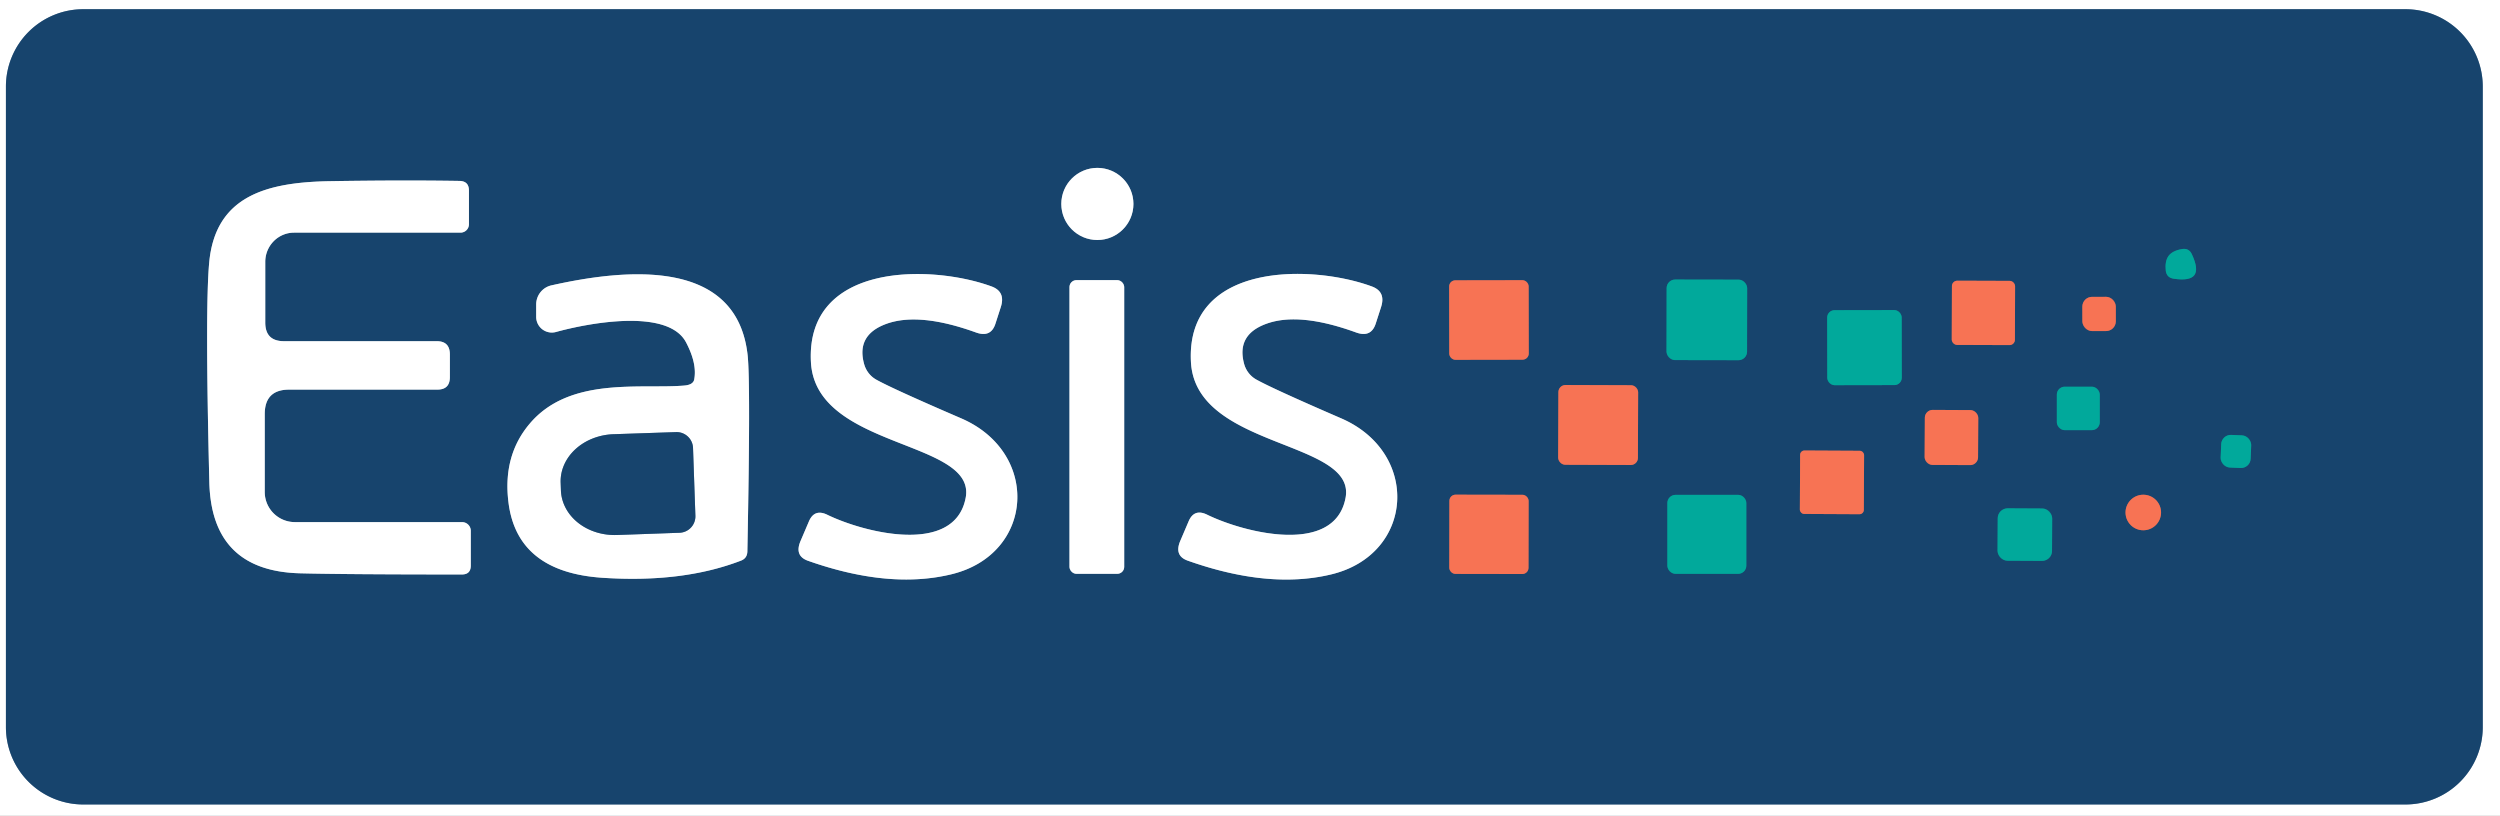 <?xml version="1.0" encoding="UTF-8" standalone="no"?>
<!DOCTYPE svg PUBLIC "-//W3C//DTD SVG 1.1//EN" "http://www.w3.org/Graphics/SVG/1.1/DTD/svg11.dtd">
<svg xmlns="http://www.w3.org/2000/svg" version="1.1" viewBox="0.00 0.00 190.00 62.00">
<rect x="0.00" y="0.00" width="190.00" height="62.00" fill="#808080" stroke="none"/>
<g stroke-width="2.00" fill="none" stroke-linecap="butt">
<path stroke="#8ba2b6" vector-effect="non-scaling-stroke" d="
  M 188.69 6.58
  A 5.88 5.88 0.0 0 0 182.81 0.70
  L 6.33 0.70
  A 5.88 5.88 0.0 0 0 0.45 6.58
  L 0.45 55.26
  A 5.88 5.88 0.0 0 0 6.33 61.14
  L 182.81 61.14
  A 5.88 5.88 0.0 0 0 188.69 55.26
  L 188.69 6.58"
/>
<path stroke="#8ba2b6" vector-effect="non-scaling-stroke" d="
  M 86.14 15.50
  A 2.74 2.74 0.0 0 0 83.40 12.76
  A 2.74 2.74 0.0 0 0 80.66 15.50
  A 2.74 2.74 0.0 0 0 83.40 18.24
  A 2.74 2.74 0.0 0 0 86.14 15.50"
/>
<path stroke="#8ba2b6" vector-effect="non-scaling-stroke" d="
  M 21.98 29.61
  L 33.24 29.61
  Q 34.19 29.61 34.19 28.66
  L 34.19 26.94
  Q 34.19 25.93 33.19 25.93
  L 21.58 25.93
  Q 20.16 25.93 20.16 24.51
  L 20.16 19.90
  A 2.22 2.19 90.0 0 1 22.35 17.68
  L 35.00 17.68
  A 0.64 0.64 0.0 0 0 35.64 17.04
  L 35.64 14.49
  Q 35.64 13.76 34.91 13.75
  Q 30.49 13.68 25.08 13.77
  C 20.29 13.85 16.37 14.87 15.90 19.95
  Q 15.58 23.39 15.91 36.67
  Q 16.08 43.38 22.77 43.57
  Q 26.26 43.66 35.10 43.66
  Q 35.78 43.66 35.78 42.98
  L 35.78 40.34
  A 0.67 0.66 -0.0 0 0 35.11 39.68
  L 22.41 39.68
  A 2.29 2.29 0.0 0 1 20.12 37.39
  L 20.12 31.47
  Q 20.12 29.61 21.98 29.61"
/>
<path stroke="#0c7784" vector-effect="non-scaling-stroke" d="
  M 164.81 19.45
  Q 164.52 19.85 164.60 20.58
  Q 164.67 21.10 165.19 21.18
  Q 166.42 21.37 166.77 20.91
  Q 167.11 20.45 166.58 19.32
  Q 166.36 18.84 165.83 18.93
  Q 165.11 19.05 164.81 19.45"
/>
<path stroke="#8ba2b6" vector-effect="non-scaling-stroke" d="
  M 65.68 27.69
  Q 65.04 25.44 67.40 24.60
  Q 69.89 23.72 74.18 25.27
  Q 75.32 25.68 75.66 24.58
  L 76.06 23.34
  Q 76.44 22.17 75.36 21.77
  C 70.81 20.10 61.24 19.91 61.63 27.51
  C 61.97 34.16 74.24 33.41 73.39 37.84
  C 72.55 42.24 65.66 40.48 62.87 39.12
  Q 61.90 38.65 61.48 39.62
  L 60.84 41.12
  Q 60.36 42.25 61.41 42.62
  Q 67.59 44.80 72.33 43.64
  C 78.62 42.10 79.08 34.39 73.04 31.79
  Q 67.82 29.54 66.59 28.85
  A 1.96 1.93 -83.6 0 1 65.68 27.69"
/>
<path stroke="#8ba2b6" vector-effect="non-scaling-stroke" d="
  M 94.56 27.68
  Q 93.93 25.42 96.29 24.59
  Q 98.78 23.71 103.07 25.27
  Q 104.21 25.68 104.56 24.58
  L 104.96 23.34
  Q 105.34 22.17 104.26 21.77
  C 99.71 20.09 90.13 19.89 90.51 27.49
  C 90.84 34.15 103.12 33.41 102.26 37.85
  C 101.42 42.25 94.52 40.48 91.73 39.11
  Q 90.76 38.64 90.34 39.61
  L 89.70 41.11
  Q 89.22 42.24 90.27 42.61
  Q 96.45 44.80 101.19 43.65
  C 107.49 42.12 107.96 34.40 101.92 31.79
  Q 96.70 29.53 95.47 28.84
  A 1.96 1.93 -83.5 0 1 94.56 27.68"
/>
<path stroke="#8ba2b6" vector-effect="non-scaling-stroke" d="
  M 52.03 29.30
  C 48.71 29.59 43.29 28.58 40.24 32.22
  Q 38.21 34.63 38.64 38.15
  Q 39.28 43.47 45.77 43.91
  Q 51.87 44.32 56.31 42.61
  Q 56.79 42.43 56.80 41.90
  Q 57.05 29.09 56.82 27.00
  C 56.01 19.57 47.56 20.42 41.90 21.69
  A 1.49 1.48 83.7 0 0 40.75 23.14
  L 40.75 24.08
  A 1.19 1.19 0.0 0 0 42.26 25.23
  C 44.49 24.61 50.73 23.35 52.14 26.02
  Q 52.99 27.64 52.76 28.84
  Q 52.68 29.24 52.03 29.30"
/>
<path stroke="#8ba2b6" vector-effect="non-scaling-stroke" d="
  M 85.44 21.82
  A 0.53 0.53 0.0 0 0 84.91 21.29
  L 81.81 21.29
  A 0.53 0.53 0.0 0 0 81.28 21.82
  L 81.28 43.08
  A 0.53 0.53 0.0 0 0 81.81 43.61
  L 84.91 43.61
  A 0.53 0.53 0.0 0 0 85.44 43.08
  L 85.44 21.82"
/>
<path stroke="#875c61" vector-effect="non-scaling-stroke" d="
  M 116.175 21.765
  A 0.47 0.47 0.0 0 0 115.705 21.296
  L 110.605 21.305
  A 0.47 0.47 0.0 0 0 110.136 21.775
  L 110.144 26.875
  A 0.47 0.47 0.0 0 0 110.615 27.344
  L 115.715 27.335
  A 0.47 0.47 0.0 0 0 116.184 26.865
  L 116.175 21.765"
/>
<path stroke="#0c7784" vector-effect="non-scaling-stroke" d="
  M 132.784 21.905
  A 0.65 0.65 0.0 0 0 132.135 21.254
  L 127.315 21.246
  A 0.65 0.65 0.0 0 0 126.664 21.895
  L 126.656 26.715
  A 0.65 0.65 0.0 0 0 127.305 27.366
  L 132.125 27.374
  A 0.65 0.65 0.0 0 0 132.776 26.725
  L 132.784 21.905"
/>
<path stroke="#875c61" vector-effect="non-scaling-stroke" d="
  M 153.147 21.758
  A 0.41 0.41 0.0 0 0 152.738 21.347
  L 148.758 21.333
  A 0.41 0.41 0.0 0 0 148.347 21.742
  L 148.333 25.802
  A 0.41 0.41 0.0 0 0 148.742 26.213
  L 152.721 26.227
  A 0.41 0.41 0.0 0 0 153.133 25.818
  L 153.147 21.758"
/>
<path stroke="#875c61" vector-effect="non-scaling-stroke" d="
  M 160.799 23.298
  A 0.74 0.74 0.0 0 0 160.058 22.559
  L 158.998 22.561
  A 0.74 0.74 0.0 0 0 158.259 23.302
  L 158.261 24.422
  A 0.74 0.74 0.0 0 0 159.002 25.161
  L 160.062 25.159
  A 0.74 0.74 0.0 0 0 160.801 24.418
  L 160.799 23.298"
/>
<path stroke="#0c7784" vector-effect="non-scaling-stroke" d="
  M 144.526 24.125
  A 0.56 0.56 0.0 0 0 143.965 23.566
  L 139.425 23.574
  A 0.56 0.56 0.0 0 0 138.866 24.135
  L 138.874 28.715
  A 0.56 0.56 0.0 0 0 139.435 29.274
  L 143.975 29.266
  A 0.56 0.56 0.0 0 0 144.534 28.705
  L 144.526 24.125"
/>
<path stroke="#875c61" vector-effect="non-scaling-stroke" d="
  M 124.499 29.821
  A 0.54 0.54 0.0 0 0 123.961 29.279
  L 118.981 29.261
  A 0.54 0.54 0.0 0 0 118.439 29.799
  L 118.421 34.779
  A 0.54 0.54 0.0 0 0 118.959 35.321
  L 123.939 35.339
  A 0.54 0.54 0.0 0 0 124.481 34.801
  L 124.499 29.821"
/>
<path stroke="#0c7784" vector-effect="non-scaling-stroke" d="
  M 159.58 29.99
  A 0.60 0.60 0.0 0 0 158.98 29.39
  L 156.92 29.39
  A 0.60 0.60 0.0 0 0 156.32 29.99
  L 156.32 32.09
  A 0.60 0.60 0.0 0 0 156.92 32.69
  L 158.98 32.69
  A 0.60 0.60 0.0 0 0 159.58 32.09
  L 159.58 29.99"
/>
<path stroke="#875c61" vector-effect="non-scaling-stroke" d="
  M 150.348 31.771
  A 0.60 0.60 0.0 0 0 149.751 31.168
  L 146.891 31.152
  A 0.60 0.60 0.0 0 0 146.288 31.749
  L 146.272 34.729
  A 0.60 0.60 0.0 0 0 146.869 35.333
  L 149.729 35.347
  A 0.60 0.60 0.0 0 0 150.332 34.751
  L 150.348 31.771"
/>
<path stroke="#0c7784" vector-effect="non-scaling-stroke" d="
  M 171.09 33.848
  A 0.73 0.73 0.0 0 0 170.392 33.088
  L 169.572 33.054
  A 0.73 0.73 0.0 0 0 168.812 33.753
  L 168.77 34.772
  A 0.73 0.73 0.0 0 0 169.468 35.532
  L 170.288 35.566
  A 0.73 0.73 0.0 0 0 171.048 34.867
  L 171.09 33.848"
/>
<path stroke="#875c61" vector-effect="non-scaling-stroke" d="
  M 141.671 34.593
  A 0.33 0.33 0.0 0 0 141.343 34.261
  L 137.143 34.239
  A 0.33 0.33 0.0 0 0 136.811 34.567
  L 136.789 38.727
  A 0.33 0.33 0.0 0 0 137.117 39.059
  L 141.317 39.081
  A 0.33 0.33 0.0 0 0 141.649 38.753
  L 141.671 34.593"
/>
<path stroke="#875c61" vector-effect="non-scaling-stroke" d="
  M 116.174 38.075
  A 0.47 0.47 0.0 0 0 115.705 37.604
  L 110.625 37.596
  A 0.47 0.47 0.0 0 0 110.154 38.065
  L 110.146 43.145
  A 0.47 0.47 0.0 0 0 110.615 43.616
  L 115.695 43.624
  A 0.47 0.47 0.0 0 0 116.166 43.155
  L 116.174 38.075"
/>
<path stroke="#0c7784" vector-effect="non-scaling-stroke" d="
  M 132.72 38.23
  A 0.62 0.62 0.0 0 0 132.10 37.61
  L 127.34 37.61
  A 0.62 0.62 0.0 0 0 126.72 38.23
  L 126.72 42.99
  A 0.62 0.62 0.0 0 0 127.34 43.61
  L 132.10 43.61
  A 0.62 0.62 0.0 0 0 132.72 42.99
  L 132.72 38.23"
/>
<path stroke="#875c61" vector-effect="non-scaling-stroke" d="
  M 164.24 38.95
  A 1.35 1.35 0.0 0 0 162.89 37.60
  A 1.35 1.35 0.0 0 0 161.54 38.95
  A 1.35 1.35 0.0 0 0 162.89 40.30
  A 1.35 1.35 0.0 0 0 164.24 38.95"
/>
<path stroke="#0c7784" vector-effect="non-scaling-stroke" d="
  M 155.966 39.411
  A 0.76 0.76 0.0 0 0 155.21 38.647
  L 152.59 38.633
  A 0.76 0.76 0.0 0 0 151.827 39.389
  L 151.814 41.849
  A 0.76 0.76 0.0 0 0 152.57 42.613
  L 155.19 42.627
  A 0.76 0.76 0.0 0 0 155.953 41.871
  L 155.966 39.411"
/>
<path stroke="#8ba2b6" vector-effect="non-scaling-stroke" d="
  M 52.85 39.20
  L 52.67 34.04
  A 1.25 1.25 0.0 0 0 51.37 32.84
  L 46.63 33.00
  A 4.14 3.54 -2.0 0 0 42.61 36.69
  L 42.63 37.27
  A 4.14 3.54 -2.0 0 0 46.89 40.66
  L 51.64 40.49
  A 1.25 1.25 0.0 0 0 52.85 39.20"
/>
</g>
<path fill="#ffffff" d="
  M 190.00 0.00
  L 190.00 62.00
  L 0.00 62.00
  L 0.00 0.00
  L 190.00 0.00
  Z
  M 188.69 6.58
  A 5.88 5.88 0.0 0 0 182.81 0.70
  L 6.33 0.70
  A 5.88 5.88 0.0 0 0 0.45 6.58
  L 0.45 55.26
  A 5.88 5.88 0.0 0 0 6.33 61.14
  L 182.81 61.14
  A 5.88 5.88 0.0 0 0 188.69 55.26
  L 188.69 6.58
  Z"
/>
<path fill="#17446d" d="
  M 188.69 55.26
  A 5.88 5.88 0.0 0 1 182.81 61.14
  L 6.33 61.14
  A 5.88 5.88 0.0 0 1 0.45 55.26
  L 0.45 6.58
  A 5.88 5.88 0.0 0 1 6.33 0.70
  L 182.81 0.70
  A 5.88 5.88 0.0 0 1 188.69 6.58
  L 188.69 55.26
  Z
  M 86.14 15.50
  A 2.74 2.74 0.0 0 0 83.40 12.76
  A 2.74 2.74 0.0 0 0 80.66 15.50
  A 2.74 2.74 0.0 0 0 83.40 18.24
  A 2.74 2.74 0.0 0 0 86.14 15.50
  Z
  M 21.98 29.61
  L 33.24 29.61
  Q 34.19 29.61 34.19 28.66
  L 34.19 26.94
  Q 34.19 25.93 33.19 25.93
  L 21.58 25.93
  Q 20.16 25.93 20.16 24.51
  L 20.16 19.90
  A 2.22 2.19 90.0 0 1 22.35 17.68
  L 35.00 17.68
  A 0.64 0.64 0.0 0 0 35.64 17.04
  L 35.64 14.49
  Q 35.64 13.76 34.91 13.75
  Q 30.49 13.68 25.08 13.77
  C 20.29 13.85 16.37 14.87 15.90 19.95
  Q 15.58 23.39 15.91 36.67
  Q 16.08 43.38 22.77 43.57
  Q 26.26 43.66 35.10 43.66
  Q 35.78 43.66 35.78 42.98
  L 35.78 40.34
  A 0.67 0.66 -0.0 0 0 35.11 39.68
  L 22.41 39.68
  A 2.29 2.29 0.0 0 1 20.12 37.39
  L 20.12 31.47
  Q 20.12 29.61 21.98 29.61
  Z
  M 164.81 19.45
  Q 164.52 19.85 164.60 20.58
  Q 164.67 21.10 165.19 21.18
  Q 166.42 21.37 166.77 20.91
  Q 167.11 20.45 166.58 19.32
  Q 166.36 18.84 165.83 18.93
  Q 165.11 19.05 164.81 19.45
  Z
  M 65.68 27.69
  Q 65.04 25.44 67.40 24.60
  Q 69.89 23.72 74.18 25.27
  Q 75.32 25.68 75.66 24.58
  L 76.06 23.34
  Q 76.44 22.17 75.36 21.77
  C 70.81 20.10 61.24 19.91 61.63 27.51
  C 61.97 34.16 74.24 33.41 73.39 37.84
  C 72.55 42.24 65.66 40.48 62.87 39.12
  Q 61.90 38.65 61.48 39.62
  L 60.84 41.12
  Q 60.36 42.25 61.41 42.62
  Q 67.59 44.80 72.33 43.64
  C 78.62 42.10 79.08 34.39 73.04 31.79
  Q 67.82 29.54 66.59 28.85
  A 1.96 1.93 -83.6 0 1 65.68 27.69
  Z
  M 94.56 27.68
  Q 93.93 25.42 96.29 24.59
  Q 98.78 23.71 103.07 25.27
  Q 104.21 25.68 104.56 24.58
  L 104.96 23.34
  Q 105.34 22.17 104.26 21.77
  C 99.71 20.09 90.13 19.89 90.51 27.49
  C 90.84 34.15 103.12 33.41 102.26 37.85
  C 101.42 42.25 94.52 40.48 91.73 39.11
  Q 90.76 38.64 90.34 39.61
  L 89.70 41.11
  Q 89.22 42.24 90.27 42.61
  Q 96.45 44.80 101.19 43.65
  C 107.49 42.12 107.96 34.40 101.92 31.79
  Q 96.70 29.53 95.47 28.84
  A 1.96 1.93 -83.5 0 1 94.56 27.68
  Z
  M 52.03 29.30
  C 48.71 29.59 43.29 28.58 40.24 32.22
  Q 38.21 34.63 38.64 38.15
  Q 39.28 43.47 45.77 43.91
  Q 51.87 44.32 56.31 42.61
  Q 56.79 42.43 56.80 41.90
  Q 57.05 29.09 56.82 27.00
  C 56.01 19.57 47.56 20.42 41.90 21.69
  A 1.49 1.48 83.7 0 0 40.75 23.14
  L 40.75 24.08
  A 1.19 1.19 0.0 0 0 42.26 25.23
  C 44.49 24.61 50.73 23.35 52.14 26.02
  Q 52.99 27.64 52.76 28.84
  Q 52.68 29.24 52.03 29.30
  Z
  M 85.44 21.82
  A 0.53 0.53 0.0 0 0 84.91 21.29
  L 81.81 21.29
  A 0.53 0.53 0.0 0 0 81.28 21.82
  L 81.28 43.08
  A 0.53 0.53 0.0 0 0 81.81 43.61
  L 84.91 43.61
  A 0.53 0.53 0.0 0 0 85.44 43.08
  L 85.44 21.82
  Z
  M 116.175 21.765
  A 0.47 0.47 0.0 0 0 115.705 21.296
  L 110.605 21.305
  A 0.47 0.47 0.0 0 0 110.136 21.775
  L 110.144 26.875
  A 0.47 0.47 0.0 0 0 110.615 27.344
  L 115.715 27.335
  A 0.47 0.47 0.0 0 0 116.184 26.865
  L 116.175 21.765
  Z
  M 132.784 21.905
  A 0.65 0.65 0.0 0 0 132.135 21.254
  L 127.315 21.246
  A 0.65 0.65 0.0 0 0 126.664 21.895
  L 126.656 26.715
  A 0.65 0.65 0.0 0 0 127.305 27.366
  L 132.125 27.374
  A 0.65 0.65 0.0 0 0 132.776 26.725
  L 132.784 21.905
  Z
  M 153.147 21.758
  A 0.41 0.41 0.0 0 0 152.738 21.347
  L 148.758 21.333
  A 0.41 0.41 0.0 0 0 148.347 21.742
  L 148.333 25.802
  A 0.41 0.41 0.0 0 0 148.742 26.213
  L 152.721 26.227
  A 0.41 0.41 0.0 0 0 153.133 25.818
  L 153.147 21.758
  Z
  M 160.799 23.298
  A 0.74 0.74 0.0 0 0 160.058 22.559
  L 158.998 22.561
  A 0.74 0.74 0.0 0 0 158.259 23.302
  L 158.261 24.422
  A 0.74 0.74 0.0 0 0 159.002 25.161
  L 160.062 25.159
  A 0.74 0.74 0.0 0 0 160.801 24.418
  L 160.799 23.298
  Z
  M 144.526 24.125
  A 0.56 0.56 0.0 0 0 143.965 23.566
  L 139.425 23.574
  A 0.56 0.56 0.0 0 0 138.866 24.135
  L 138.874 28.715
  A 0.56 0.56 0.0 0 0 139.435 29.274
  L 143.975 29.266
  A 0.56 0.56 0.0 0 0 144.534 28.705
  L 144.526 24.125
  Z
  M 124.499 29.821
  A 0.54 0.54 0.0 0 0 123.961 29.279
  L 118.981 29.261
  A 0.54 0.54 0.0 0 0 118.439 29.799
  L 118.421 34.779
  A 0.54 0.54 0.0 0 0 118.959 35.321
  L 123.939 35.339
  A 0.54 0.54 0.0 0 0 124.481 34.801
  L 124.499 29.821
  Z
  M 159.58 29.99
  A 0.60 0.60 0.0 0 0 158.98 29.39
  L 156.92 29.39
  A 0.60 0.60 0.0 0 0 156.32 29.99
  L 156.32 32.09
  A 0.60 0.60 0.0 0 0 156.92 32.69
  L 158.98 32.69
  A 0.60 0.60 0.0 0 0 159.58 32.09
  L 159.58 29.99
  Z
  M 150.348 31.771
  A 0.60 0.60 0.0 0 0 149.751 31.168
  L 146.891 31.152
  A 0.60 0.60 0.0 0 0 146.288 31.749
  L 146.272 34.729
  A 0.60 0.60 0.0 0 0 146.869 35.333
  L 149.729 35.347
  A 0.60 0.60 0.0 0 0 150.332 34.751
  L 150.348 31.771
  Z
  M 171.09 33.848
  A 0.73 0.73 0.0 0 0 170.392 33.088
  L 169.572 33.054
  A 0.73 0.73 0.0 0 0 168.812 33.753
  L 168.77 34.772
  A 0.73 0.73 0.0 0 0 169.468 35.532
  L 170.288 35.566
  A 0.73 0.73 0.0 0 0 171.048 34.867
  L 171.09 33.848
  Z
  M 141.671 34.593
  A 0.33 0.33 0.0 0 0 141.343 34.261
  L 137.143 34.239
  A 0.33 0.33 0.0 0 0 136.811 34.567
  L 136.789 38.727
  A 0.33 0.33 0.0 0 0 137.117 39.059
  L 141.317 39.081
  A 0.33 0.33 0.0 0 0 141.649 38.753
  L 141.671 34.593
  Z
  M 116.174 38.075
  A 0.47 0.47 0.0 0 0 115.705 37.604
  L 110.625 37.596
  A 0.47 0.47 0.0 0 0 110.154 38.065
  L 110.146 43.145
  A 0.47 0.47 0.0 0 0 110.615 43.616
  L 115.695 43.624
  A 0.47 0.47 0.0 0 0 116.166 43.155
  L 116.174 38.075
  Z
  M 132.72 38.23
  A 0.62 0.62 0.0 0 0 132.10 37.61
  L 127.34 37.61
  A 0.62 0.62 0.0 0 0 126.72 38.23
  L 126.72 42.99
  A 0.62 0.62 0.0 0 0 127.34 43.61
  L 132.10 43.61
  A 0.62 0.62 0.0 0 0 132.72 42.99
  L 132.72 38.23
  Z
  M 164.24 38.95
  A 1.35 1.35 0.0 0 0 162.89 37.60
  A 1.35 1.35 0.0 0 0 161.54 38.95
  A 1.35 1.35 0.0 0 0 162.89 40.30
  A 1.35 1.35 0.0 0 0 164.24 38.95
  Z
  M 155.966 39.411
  A 0.76 0.76 0.0 0 0 155.21 38.647
  L 152.59 38.633
  A 0.76 0.76 0.0 0 0 151.827 39.389
  L 151.814 41.849
  A 0.76 0.76 0.0 0 0 152.57 42.613
  L 155.19 42.627
  A 0.76 0.76 0.0 0 0 155.953 41.871
  L 155.966 39.411
  Z"
/>
<circle fill="#ffffff" cx="83.40" cy="15.50" r="2.74"/>
<path fill="#ffffff" d="
  M 21.98 29.61
  Q 20.12 29.61 20.12 31.47
  L 20.12 37.39
  A 2.29 2.29 0.0 0 0 22.41 39.68
  L 35.11 39.68
  A 0.67 0.66 -0.0 0 1 35.78 40.34
  L 35.78 42.98
  Q 35.78 43.66 35.10 43.66
  Q 26.26 43.66 22.77 43.57
  Q 16.08 43.38 15.91 36.67
  Q 15.58 23.39 15.90 19.95
  C 16.37 14.87 20.29 13.85 25.08 13.77
  Q 30.49 13.68 34.91 13.75
  Q 35.64 13.76 35.64 14.49
  L 35.64 17.04
  A 0.64 0.64 0.0 0 1 35.00 17.68
  L 22.35 17.68
  A 2.22 2.19 90.0 0 0 20.16 19.90
  L 20.16 24.51
  Q 20.16 25.93 21.58 25.93
  L 33.19 25.93
  Q 34.19 25.93 34.19 26.94
  L 34.19 28.66
  Q 34.19 29.61 33.24 29.61
  L 21.98 29.61
  Z"
/>
<path fill="#01a99b" d="
  M 166.77 20.91
  Q 166.42 21.37 165.19 21.18
  Q 164.67 21.10 164.60 20.58
  Q 164.52 19.85 164.81 19.45
  Q 165.11 19.05 165.83 18.93
  Q 166.36 18.84 166.58 19.32
  Q 167.11 20.45 166.77 20.91
  Z"
/>
<path fill="#ffffff" d="
  M 65.68 27.69
  A 1.96 1.93 -83.6 0 0 66.59 28.85
  Q 67.82 29.54 73.04 31.79
  C 79.08 34.39 78.62 42.10 72.33 43.64
  Q 67.59 44.80 61.41 42.62
  Q 60.36 42.25 60.84 41.12
  L 61.48 39.62
  Q 61.90 38.65 62.87 39.12
  C 65.66 40.48 72.55 42.24 73.39 37.84
  C 74.24 33.41 61.97 34.16 61.63 27.51
  C 61.24 19.91 70.81 20.10 75.36 21.77
  Q 76.44 22.17 76.06 23.34
  L 75.66 24.58
  Q 75.32 25.68 74.18 25.27
  Q 69.89 23.72 67.40 24.60
  Q 65.04 25.44 65.68 27.69
  Z"
/>
<path fill="#ffffff" d="
  M 94.56 27.68
  A 1.96 1.93 -83.5 0 0 95.47 28.84
  Q 96.70 29.53 101.92 31.79
  C 107.96 34.40 107.49 42.12 101.19 43.65
  Q 96.45 44.80 90.27 42.61
  Q 89.22 42.24 89.70 41.11
  L 90.34 39.61
  Q 90.76 38.64 91.73 39.11
  C 94.52 40.48 101.42 42.25 102.26 37.85
  C 103.12 33.41 90.84 34.15 90.51 27.49
  C 90.13 19.89 99.71 20.09 104.26 21.77
  Q 105.34 22.17 104.96 23.34
  L 104.56 24.58
  Q 104.21 25.68 103.07 25.27
  Q 98.78 23.71 96.29 24.59
  Q 93.93 25.42 94.56 27.68
  Z"
/>
<path fill="#ffffff" d="
  M 52.76 28.84
  Q 52.99 27.64 52.14 26.02
  C 50.73 23.35 44.49 24.61 42.26 25.23
  A 1.19 1.19 0.0 0 1 40.75 24.08
  L 40.75 23.14
  A 1.49 1.48 83.7 0 1 41.90 21.69
  C 47.56 20.42 56.01 19.57 56.82 27.00
  Q 57.05 29.09 56.80 41.90
  Q 56.79 42.43 56.31 42.61
  Q 51.87 44.32 45.77 43.91
  Q 39.28 43.47 38.64 38.15
  Q 38.21 34.63 40.24 32.22
  C 43.29 28.58 48.71 29.59 52.03 29.30
  Q 52.68 29.24 52.76 28.84
  Z
  M 52.85 39.20
  L 52.67 34.04
  A 1.25 1.25 0.0 0 0 51.37 32.84
  L 46.63 33.00
  A 4.14 3.54 -2.0 0 0 42.61 36.69
  L 42.63 37.27
  A 4.14 3.54 -2.0 0 0 46.89 40.66
  L 51.64 40.49
  A 1.25 1.25 0.0 0 0 52.85 39.20
  Z"
/>
<rect fill="#ffffff" x="81.28" y="21.29" width="4.16" height="22.32" rx="0.53"/>
<rect fill="#f77354" x="-3.02" y="-3.02" transform="translate(113.16,24.32) rotate(-0.1)" width="6.04" height="6.04" rx="0.47"/>
<rect fill="#01a99b" x="-3.06" y="-3.06" transform="translate(129.72,24.31) rotate(0.1)" width="6.12" height="6.12" rx="0.65"/>
<rect fill="#f77354" x="-2.40" y="-2.44" transform="translate(150.74,23.78) rotate(0.2)" width="4.80" height="4.88" rx="0.41"/>
<rect fill="#f77354" x="-1.27" y="-1.30" transform="translate(159.53,23.86) rotate(-0.1)" width="2.54" height="2.60" rx="0.74"/>
<rect fill="#01a99b" x="-2.83" y="-2.85" transform="translate(141.70,26.42) rotate(-0.1)" width="5.66" height="5.70" rx="0.56"/>
<rect fill="#f77354" x="-3.03" y="-3.03" transform="translate(121.46,32.30) rotate(0.2)" width="6.06" height="6.06" rx="0.54"/>
<rect fill="#01a99b" x="156.32" y="29.39" width="3.26" height="3.30" rx="0.60"/>
<rect fill="#f77354" x="-2.03" y="-2.09" transform="translate(148.31,33.25) rotate(0.3)" width="4.06" height="4.18" rx="0.60"/>
<path fill="#17446d" d="
  M 52.85 39.20
  A 1.25 1.25 0.0 0 1 51.64 40.49
  L 46.89 40.66
  A 4.14 3.54 -2.0 0 1 42.63 37.27
  L 42.61 36.69
  A 4.14 3.54 -2.0 0 1 46.63 33.00
  L 51.37 32.84
  A 1.25 1.25 0.0 0 1 52.67 34.04
  L 52.85 39.20
  Z"
/>
<rect fill="#01a99b" x="-1.14" y="-1.24" transform="translate(169.93,34.31) rotate(2.4)" width="2.28" height="2.48" rx="0.73"/>
<rect fill="#f77354" x="-2.43" y="-2.41" transform="translate(139.23,36.66) rotate(0.3)" width="4.86" height="4.82" rx="0.33"/>
<rect fill="#f77354" x="-3.01" y="-3.01" transform="translate(113.16,40.61) rotate(0.1)" width="6.02" height="6.02" rx="0.47"/>
<rect fill="#01a99b" x="126.72" y="37.61" width="6.00" height="6.00" rx="0.62"/>
<circle fill="#f77354" cx="162.89" cy="38.95" r="1.35"/>
<rect fill="#01a99b" x="-2.07" y="-1.99" transform="translate(153.89,40.63) rotate(0.3)" width="4.14" height="3.98" rx="0.76"/>
</svg>
